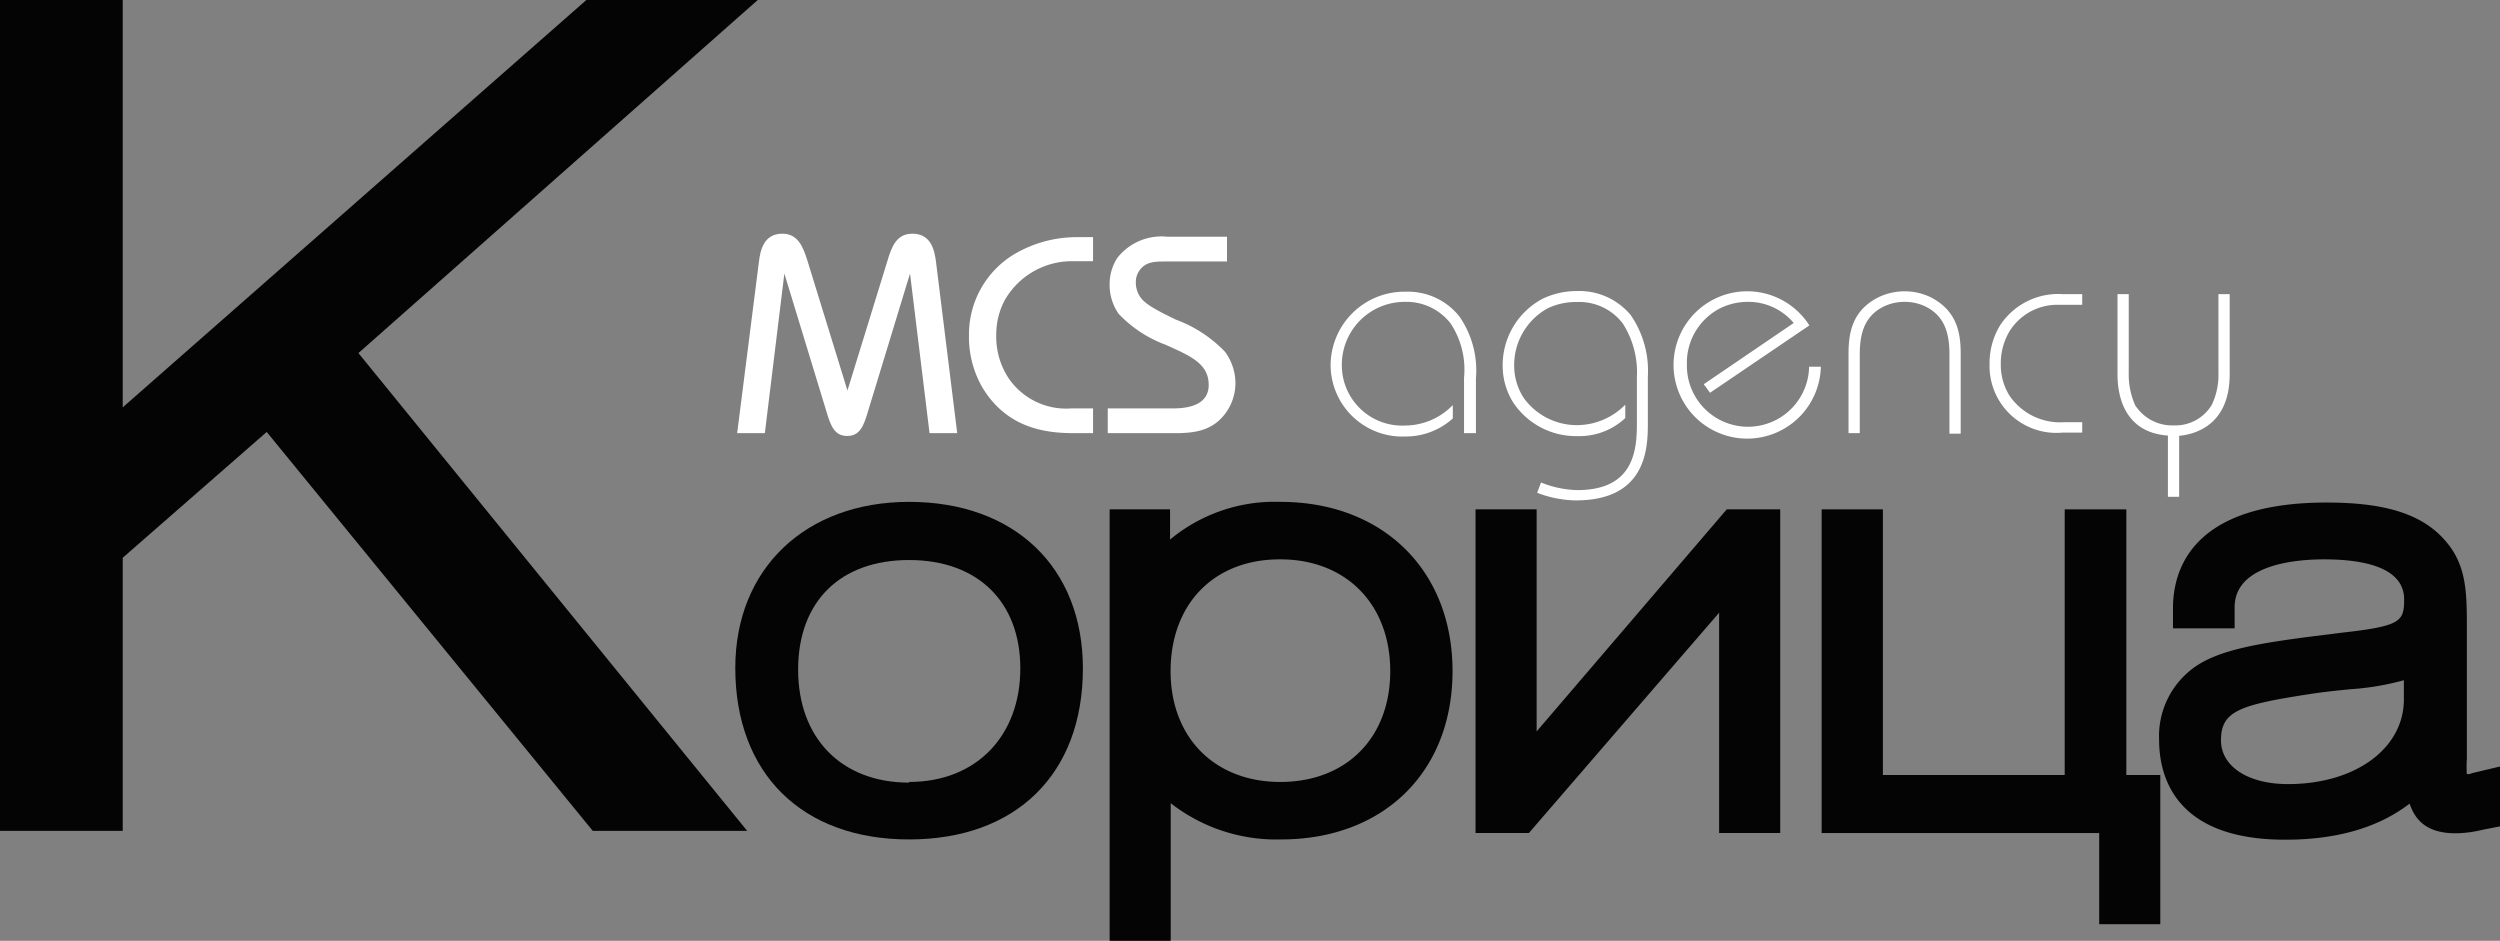 <svg xmlns="http://www.w3.org/2000/svg" viewBox="0 0 187 70.37"><rect x="0" y="0" width="187" height="70.37" fill="#808080" stroke="none"/><defs><style>.cls-1{fill:#fff;}.cls-2{fill:#040404;}</style></defs><title>Ресурс 2</title><g id="Слой_2" data-name="Слой 2"><g id="Layer_1" data-name="Layer 1"><path class="cls-1" d="M55.14,32.4l1.63-12.84c.1-.8.34-2.08,1.75-2.08,1.21,0,1.57,1.07,1.87,2l3,9.73,3-9.73c.3-1,.66-2,1.86-2,1.42,0,1.65,1.28,1.76,2.08L71.6,32.4H69.53L68.07,20.46,64.89,30.89c-.29.95-.57,1.72-1.52,1.72s-1.23-.77-1.52-1.72L58.67,20.46,57.21,32.4Z"/><path class="cls-1" d="M81.76,19.54h-1.4a5.79,5.79,0,0,0-5.21,2.92,5.48,5.48,0,0,0-.63,2.59,5.63,5.63,0,0,0,.93,3.25,5.21,5.21,0,0,0,4.68,2.25h1.63V32.4H80.38c-2,0-5-.27-6.9-3.42a7.55,7.55,0,0,1-1-3.93A7,7,0,0,1,75.89,19a9.19,9.19,0,0,1,4.72-1.26h1.15Z"/><path class="cls-1" d="M82.86,30.55H87.7c1,0,2.71-.16,2.71-1.76s-1.38-2.17-3.22-3a9.27,9.27,0,0,1-3.51-2.31A3.72,3.72,0,0,1,83,21.3a3.6,3.6,0,0,1,.57-2,4.19,4.19,0,0,1,3.77-1.59h4.44v1.85H87.17c-.78,0-1.54,0-2,.77a1.45,1.45,0,0,0-.21.78,1.92,1.92,0,0,0,.34,1.12c.34.48,1,.88,2.66,1.68a9.8,9.8,0,0,1,3.67,2.4,4,4,0,0,1,.78,2.31,3.79,3.79,0,0,1-.55,2c-1,1.64-2.54,1.78-4,1.78h-5Z"/><path class="cls-1" d="M109.51,32.4V28.26a6.26,6.26,0,0,0-1-4.06,4.17,4.17,0,0,0-3.42-1.62,4.7,4.7,0,0,0-4.72,4.76,4.51,4.51,0,0,0,4.72,4.49,5,5,0,0,0,3.58-1.53v1a5.25,5.25,0,0,1-3.53,1.35,5.37,5.37,0,0,1-5.61-5.28,5.52,5.52,0,0,1,5.61-5.55,4.92,4.92,0,0,1,4,1.82,7.07,7.07,0,0,1,1.26,4.65V32.4Z"/><path class="cls-1" d="M115.27,36.09a7.66,7.66,0,0,0,2.71.57c4.15,0,4.46-2.85,4.46-4.94V28.19a6.75,6.75,0,0,0-1.06-4,4.09,4.09,0,0,0-3.4-1.6,4.9,4.9,0,0,0-2.23.48,4.85,4.85,0,0,0-2.49,4.28A4.4,4.4,0,0,0,114,29.8a4.9,4.9,0,0,0,4,2,5.08,5.08,0,0,0,3.57-1.53v1A5,5,0,0,1,118,32.62a5.64,5.64,0,0,1-4.83-2.54,5.18,5.18,0,0,1-.77-2.74,5.62,5.62,0,0,1,3-5,5.92,5.92,0,0,1,2.58-.57,5,5,0,0,1,4,1.8,7.36,7.36,0,0,1,1.28,4.6v3.53c0,1.91-.16,5.73-5.39,5.73a8.31,8.31,0,0,1-2.89-.57Z"/><path class="cls-1" d="M127.91,29.38l-.47-.64,6.73-4.58a4.42,4.42,0,0,0-3.44-1.58,4.63,4.63,0,0,0-2.16.53,4.58,4.58,0,0,0-2.39,4.16,4.57,4.57,0,0,0,9.14.16h.88a5.51,5.51,0,1,1-.86-3.09Z"/><path class="cls-1" d="M138.27,26.44c0-1.6.31-3.24,2.25-4.21a4.52,4.52,0,0,1,3.89,0c1.94,1,2.25,2.61,2.25,4.21v6h-.84V26.53c0-1.51-.31-2.87-1.79-3.6a3.52,3.52,0,0,0-1.56-.35,3.56,3.56,0,0,0-1.57.35c-1.48.73-1.79,2.09-1.79,3.6V32.4h-.84Z"/><path class="cls-1" d="M155.75,22.8H154a4.2,4.2,0,0,0-3.7,2,4.68,4.68,0,0,0-.64,2.43,4.37,4.37,0,0,0,.64,2.35,4.58,4.58,0,0,0,4.1,2h1.35v.78h-1.48a5,5,0,0,1-5.45-5.13,5.45,5.45,0,0,1,.77-2.87A5.2,5.2,0,0,1,154.27,22h1.48Z"/><path class="cls-1" d="M159.23,22v5.88a5.63,5.63,0,0,0,.48,2.43,3.29,3.29,0,0,0,2.87,1.51,3.19,3.19,0,0,0,2.87-1.55,5.27,5.27,0,0,0,.49-2.39V22h.84v6c0,3.83-2.63,4.49-3.78,4.6v4.56h-.84V32.58c-3.7-.26-3.77-3.77-3.77-4.6V22Z"/><path class="cls-2" d="M68,37.54c-7.75,0-13,5-13,12.42,0,7.91,5,12.83,13,12.83S81,57.9,81,50C81,42.44,75.89,37.54,68,37.54Zm0,21c-5.05,0-8.3-3.32-8.3-8.45s3.18-8.2,8.3-8.2S76.32,45,76.32,50,73.07,58.49,68,58.49Z"/><path class="cls-2" d="M95.77,37.54a12.24,12.24,0,0,0-8.25,2.82V38.1H83V70.37h4.57V60.08a12.84,12.84,0,0,0,8.25,2.71c7.68,0,12.83-5.06,12.83-12.59S103.45,37.54,95.77,37.54Zm0,4.3c4.92,0,8.22,3.36,8.22,8.36s-3.3,8.29-8.22,8.29-8.21-3.33-8.21-8.29S90.74,41.84,95.73,41.84Z"/><polygon class="cls-2" points="131.05 38.1 129.16 38.1 114.94 54.71 114.94 38.1 110.37 38.1 110.37 62.31 111.75 62.31 112.64 62.31 114.36 62.31 128.59 45.83 128.59 62.31 133.16 62.31 133.16 38.1 131.79 38.1 131.05 38.1"/><polygon class="cls-2" points="159.05 38.1 154.44 38.1 154.44 57.97 140.84 57.97 140.84 38.1 136.26 38.1 136.26 62.31 157.02 62.31 157.02 69.13 161.59 69.13 161.59 57.97 159.05 57.97 159.05 38.1"/><path class="cls-2" d="M185,57.81l-.29.09-.08,0h-.11a7.71,7.71,0,0,1,0-1.11V46.59c0-2.46-.11-4.33-1.49-6-1.72-2.1-4.51-3-9-3-10,0-11.49,4.95-11.49,7.9V47h4.61V45.43c0-3.24,4.67-3.59,6.68-3.59,2.75,0,6,.51,6,3,0,1.7-.3,2-4.87,2.51l-2.3.29c-3.95.52-6.67,1-8.46,2.23a6.33,6.33,0,0,0-2.7,5.45c0,2.8,1.22,7.49,9.43,7.49,3.9,0,7-.92,9.31-2.7.45,1.36,1.42,2.22,3.45,2.22a8.82,8.82,0,0,0,2-.26l1.37-.27V57.32Zm-13.87.84c-3,0-5-1.34-5-3.27,0-2.21,1.38-2.66,6.81-3.49,1-.15,1.91-.24,2.79-.33a20,20,0,0,0,4.08-.68v1.45C179.8,56,176.16,58.65,171.15,58.65Z"/><polygon class="cls-2" points="56.68 0 43.86 0 9.18 30.47 9.18 0 0 0 0 62.15 9.18 62.15 9.18 41.72 19.95 32.31 44.34 62.15 55.89 62.15 26.81 26.41 56.68 0"/></g></g></svg>